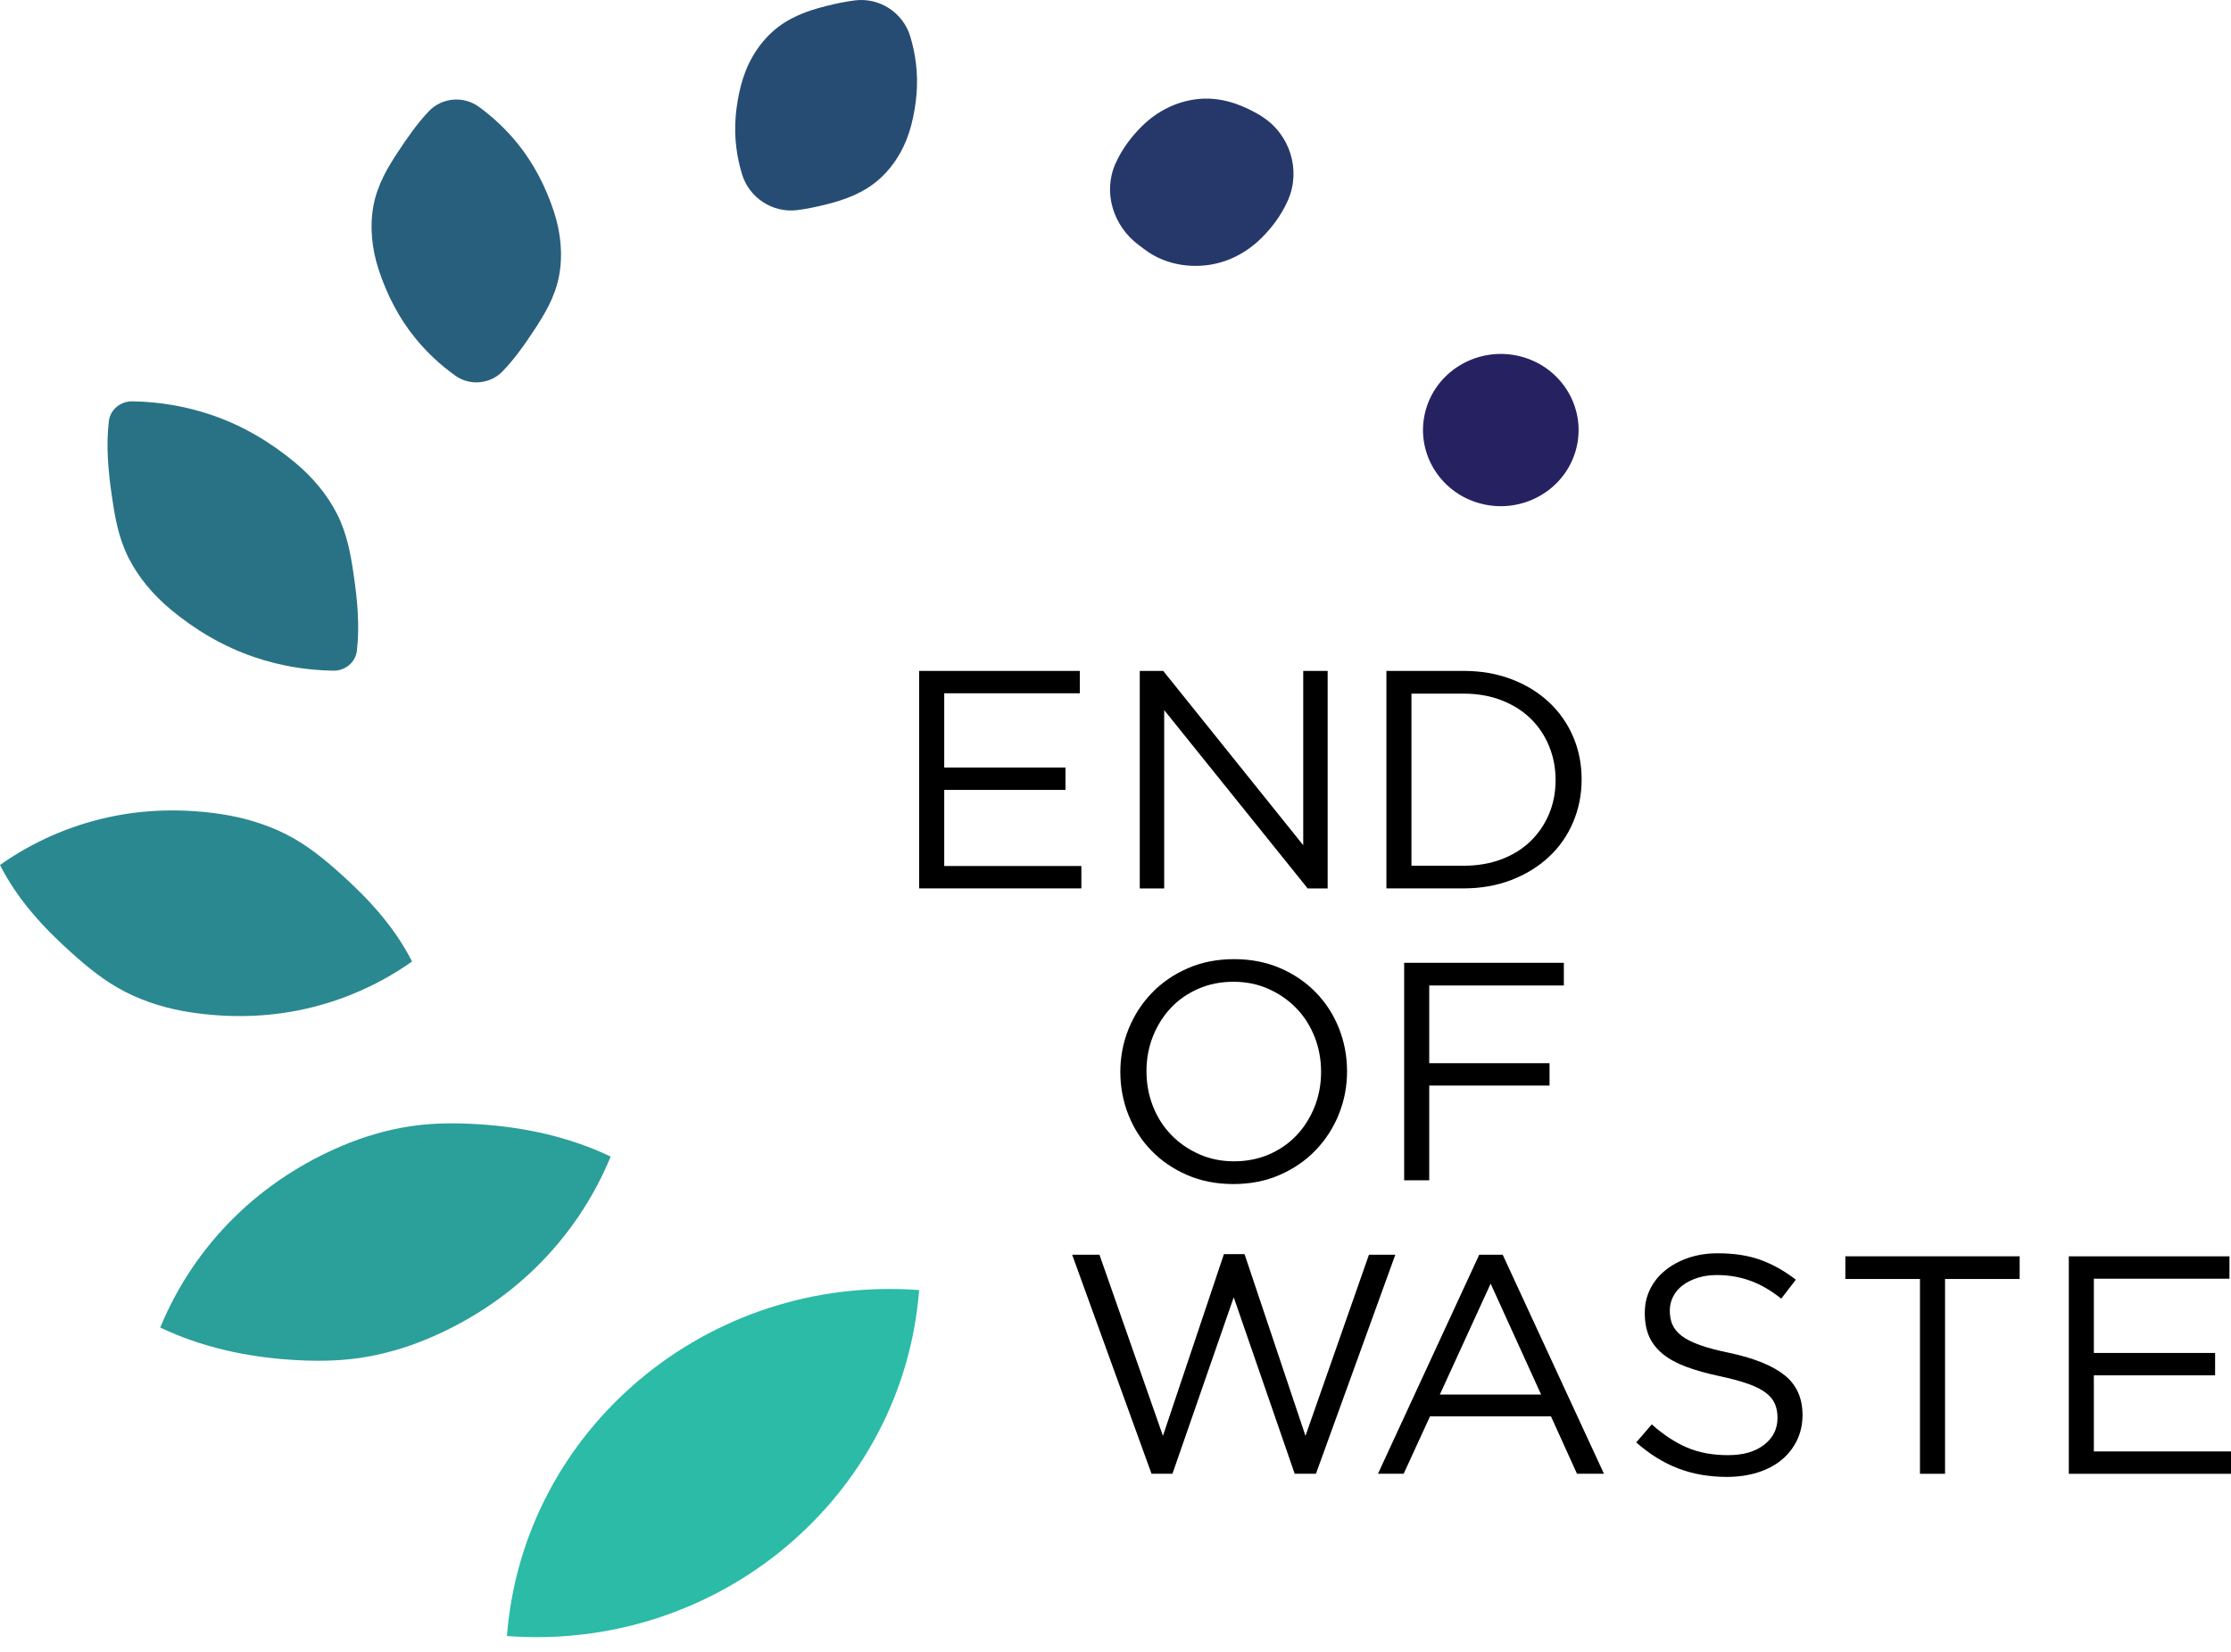 <svg fill="none" height="77" viewBox="0 0 104 77" width="104" xmlns="http://www.w3.org/2000/svg"><g fill="#000"><path d="m50.334 32.315h-6.318v3.461h5.652v1.043h-5.652v3.547h6.393v1.043h-7.561v-10.137h7.488v1.043z"/><path d="m60.751 31.273h1.139v10.137h-.932l-6.688-8.311v8.311h-1.139v-10.137h1.095l6.525 8.123z"/><path d="m73.329 38.332c-.266.623-.644 1.161-1.132 1.614-.488.454-1.071.811-1.746 1.072-.675.26-1.418.391-2.227.391h-3.595v-10.137h3.595c.809 0 1.552.127 2.227.384.675.257 1.258.61 1.746 1.065.488.454.866.989 1.132 1.607s.4 1.284.4 1.998c0 .714-.134 1.382-.4 2.005zm-1.117-3.554c-.202-.492-.488-.919-.859-1.282-.37-.363-.822-.646-1.354-.854-.532-.208-1.125-.311-1.776-.311h-2.427v8.022h2.427c.651 0 1.244-.101 1.776-.303.532-.203.983-.485 1.354-.847.371-.363.657-.784.859-1.267.202-.483.303-1.009.303-1.578 0-.569-.101-1.086-.303-1.578z"/><path d="m62.411 51.939c-.257.632-.616 1.19-1.081 1.673s-1.022.867-1.673 1.151c-.651.285-1.372.427-2.161.427s-1.508-.14-2.154-.42c-.646-.28-1.202-.659-1.666-1.136s-.822-1.032-1.073-1.666c-.251-.632-.378-1.302-.378-2.005s.128-1.373.385-2.005.616-1.19 1.081-1.673c.464-.483 1.022-.867 1.673-1.151.651-.285 1.37-.427 2.161-.427.791 0 1.506.14 2.154.42.646.28 1.202.659 1.664 1.136.464.477.822 1.032 1.073 1.666.251.632.378 1.302.378 2.005s-.128 1.373-.385 2.005zm-1.132-3.614c-.202-.512-.486-.955-.851-1.332-.365-.377-.796-.675-1.295-.898s-1.044-.334-1.635-.334c-.591 0-1.137.108-1.634.325-.499.217-.925.513-1.28.89-.356.377-.635.819-.837 1.325s-.303 1.05-.303 1.628.101 1.125.303 1.637c.202.512.486.955.851 1.332.365.377.796.675 1.295.898.499.223 1.044.334 1.635.334s1.137-.108 1.635-.325c.499-.217.924-.513 1.28-.89.356-.377.633-.819.837-1.325.202-.506.303-1.05.303-1.628s-.101-1.124-.303-1.637z"/><path d="m72.899 45.936h-6.274v3.621h5.608v1.043h-5.608v4.416h-1.169v-10.137h7.444v1.057z"/><path d="m57.054 58.456h.961l2.841 8.471 2.959-8.443h1.229l-3.7 10.209h-.991l-2.842-8.225-2.856 8.225h-.976l-3.7-10.209h1.273l2.959 8.443z"/><path d="m74.771 68.694h-1.258l-1.214-2.678h-5.637l-1.229 2.678h-1.198l4.72-10.209h1.095l4.72 10.209zm-5.283-8.863-2.368 5.17h4.72l-2.353-5.17z"/><path d="m77.959 61.732c.079.194.222.37.429.53s.493.305.859.434c.365.131.833.253 1.405.37 1.154.251 2.005.6 2.552 1.045.548.445.822 1.059.822 1.842 0 .434-.088.831-.262 1.19-.176.357-.416.662-.725.914-.308.251-.679.445-1.113.58-.435.135-.908.203-1.42.203-.829 0-1.587-.131-2.271-.393-.686-.262-1.339-.666-1.961-1.215l.725-.84c.543.483 1.09.842 1.642 1.079.552.237 1.189.355 1.91.355.721 0 1.26-.16 1.68-.479.418-.32.629-.74.629-1.262 0-.242-.04-.456-.119-.644s-.218-.361-.416-.515-.471-.294-.824-.42c-.35-.126-.798-.246-1.343-.363-.593-.126-1.11-.271-1.55-.434-.44-.163-.803-.363-1.09-.594-.286-.232-.499-.503-.638-.811-.138-.309-.207-.677-.207-1.102 0-.425.084-.777.251-1.117s.404-.63.71-.878c.306-.246.666-.44 1.081-.58.415-.14.868-.21 1.361-.21.759 0 1.423.102 1.99.307.567.205 1.117.512 1.649.924l-.681.883c-.484-.386-.969-.666-1.458-.84-.488-.174-.998-.26-1.532-.26-.336 0-.638.043-.91.131-.272.088-.503.203-.695.348s-.341.32-.444.522c-.103.203-.156.42-.156.653s.038.46.117.653z"/><path d="m90.67 68.695h-1.169v-9.08h-3.478v-1.057h8.125v1.057h-3.478z"/><path d="m103.925 59.601h-6.318v3.461h5.652v1.043h-5.652v3.547h6.393v1.043h-7.561v-10.137h7.489v1.043z"/></g><path d="m69.022 23.473c.967.253 1.948.099 2.752-.355s1.431-1.208 1.69-2.154c.259-.946.101-1.907-.363-2.693-.464-.786-1.235-1.4-2.201-1.653-.967-.253-1.948-.099-2.752.355s-1.431 1.208-1.69 2.154c-.259.946-.101 1.907.363 2.693.464.786 1.235 1.4 2.201 1.653z" fill="#262262"/><path d="m58.498 5.237c-.774-.424-1.68-.727-2.68-.618-1.002.11-1.889.582-2.566 1.244-.512.501-.945 1.081-1.242 1.738-.004.007-.005.013-.009.02-.6 1.339-.112 2.913 1.079 3.798.149.11.272.212.448.33.732.49 1.68.727 2.68.618 1.002-.11 1.889-.582 2.566-1.244.512-.501.945-1.081 1.242-1.738.009-.02.018-.039.026-.059.613-1.397.093-3.062-1.209-3.89-.108-.07-.02-.027-.334-.199z" fill="#26386a"/><path d="m38.487.287c-.846.214-1.743.524-2.489 1.203-.747.68-1.225 1.574-1.464 2.515-.237.935-.332 1.908-.209 2.878.053.418.141.835.268 1.246.336 1.09 1.418 1.806 2.57 1.664.453-.056.912-.153 1.37-.269.846-.214 1.743-.524 2.489-1.203.747-.68 1.225-1.574 1.464-2.515.237-.935.332-1.908.209-2.878-.053-.418-.141-.835-.268-1.246-.336-1.09-1.418-1.806-2.57-1.664-.453.056-.912.153-1.37.269z" fill="#274c73"/><path d="m18.573 7.047c-.479.727-.976 1.54-1.163 2.535-.185.998-.071 2.025.238 2.976.38 1.16.943 2.267 1.734 3.231.528.643 1.147 1.226 1.853 1.727.668.476 1.62.386 2.187-.201.55-.569 1.024-1.237 1.478-1.928.479-.727.976-1.54 1.163-2.535.185-.998.072-2.025-.238-2.976-.38-1.16-.943-2.267-1.734-3.231-.504-.614-1.091-1.172-1.756-1.659-.73-.533-1.741-.445-2.357.212-.519.551-.969 1.19-1.403 1.849z" fill="#285f7d"/><path d="m5.226 23.204c.132.894.295 1.856.759 2.783.468.93 1.158 1.741 1.959 2.411 1.147.957 2.453 1.734 3.898 2.226 1.167.399 2.412.619 3.702.637.548.007 1.027-.388 1.091-.921.139-1.172.026-2.373-.152-3.576-.132-.894-.295-1.856-.759-2.783-.468-.93-1.157-1.741-1.959-2.411-1.147-.957-2.453-1.734-3.898-2.226-1.167-.399-2.412-.619-3.702-.637-.548-.007-1.027.388-1.091.921-.139 1.172-.026 2.373.152 3.576z" fill="#297286"/><path d="m3.353 44.428c.726.648 1.517 1.307 2.473 1.797.963.494 2.02.806 3.091.966 1.748.26 3.544.23 5.292-.16 1.75-.39 3.451-1.122 4.999-2.213-.807-1.598-2.02-2.921-3.353-4.111-.726-.648-1.517-1.307-2.473-1.797-.963-.494-2.02-.806-3.091-.966-1.748-.26-3.544-.23-5.292.16-1.75.39-3.451 1.122-4.999 2.213.807 1.598 2.02 2.921 3.353 4.111z" fill="#2a8890"/><path d="m13.504 63.377c1.06.072 2.152.081 3.251-.079 1.106-.162 2.188-.477 3.214-.91 1.864-.786 3.583-1.903 5.035-3.332 1.453-1.429 2.645-3.159 3.463-5.147-1.924-.917-3.979-1.357-6.035-1.499-1.06-.072-2.152-.081-3.251.079-1.106.162-2.188.477-3.214.91-1.864.786-3.583 1.903-5.035 3.332-1.453 1.429-2.645 3.159-3.463 5.147 1.924.917 3.979 1.357 6.035 1.499z" fill="#2b9f9a"/><path d="m23.631 76.257c2.464.185 4.85-.128 7.055-.851 2.205-.724 4.228-1.858 5.965-3.317 1.739-1.46 3.194-3.242 4.26-5.265 1.068-2.021 1.746-4.281 1.935-6.692-2.464-.185-4.85.128-7.055.851-2.205.724-4.228 1.858-5.965 3.317-1.739 1.46-3.194 3.242-4.26 5.265-1.068 2.021-1.746 4.281-1.935 6.692z" fill="#2bbba6"/></svg>
